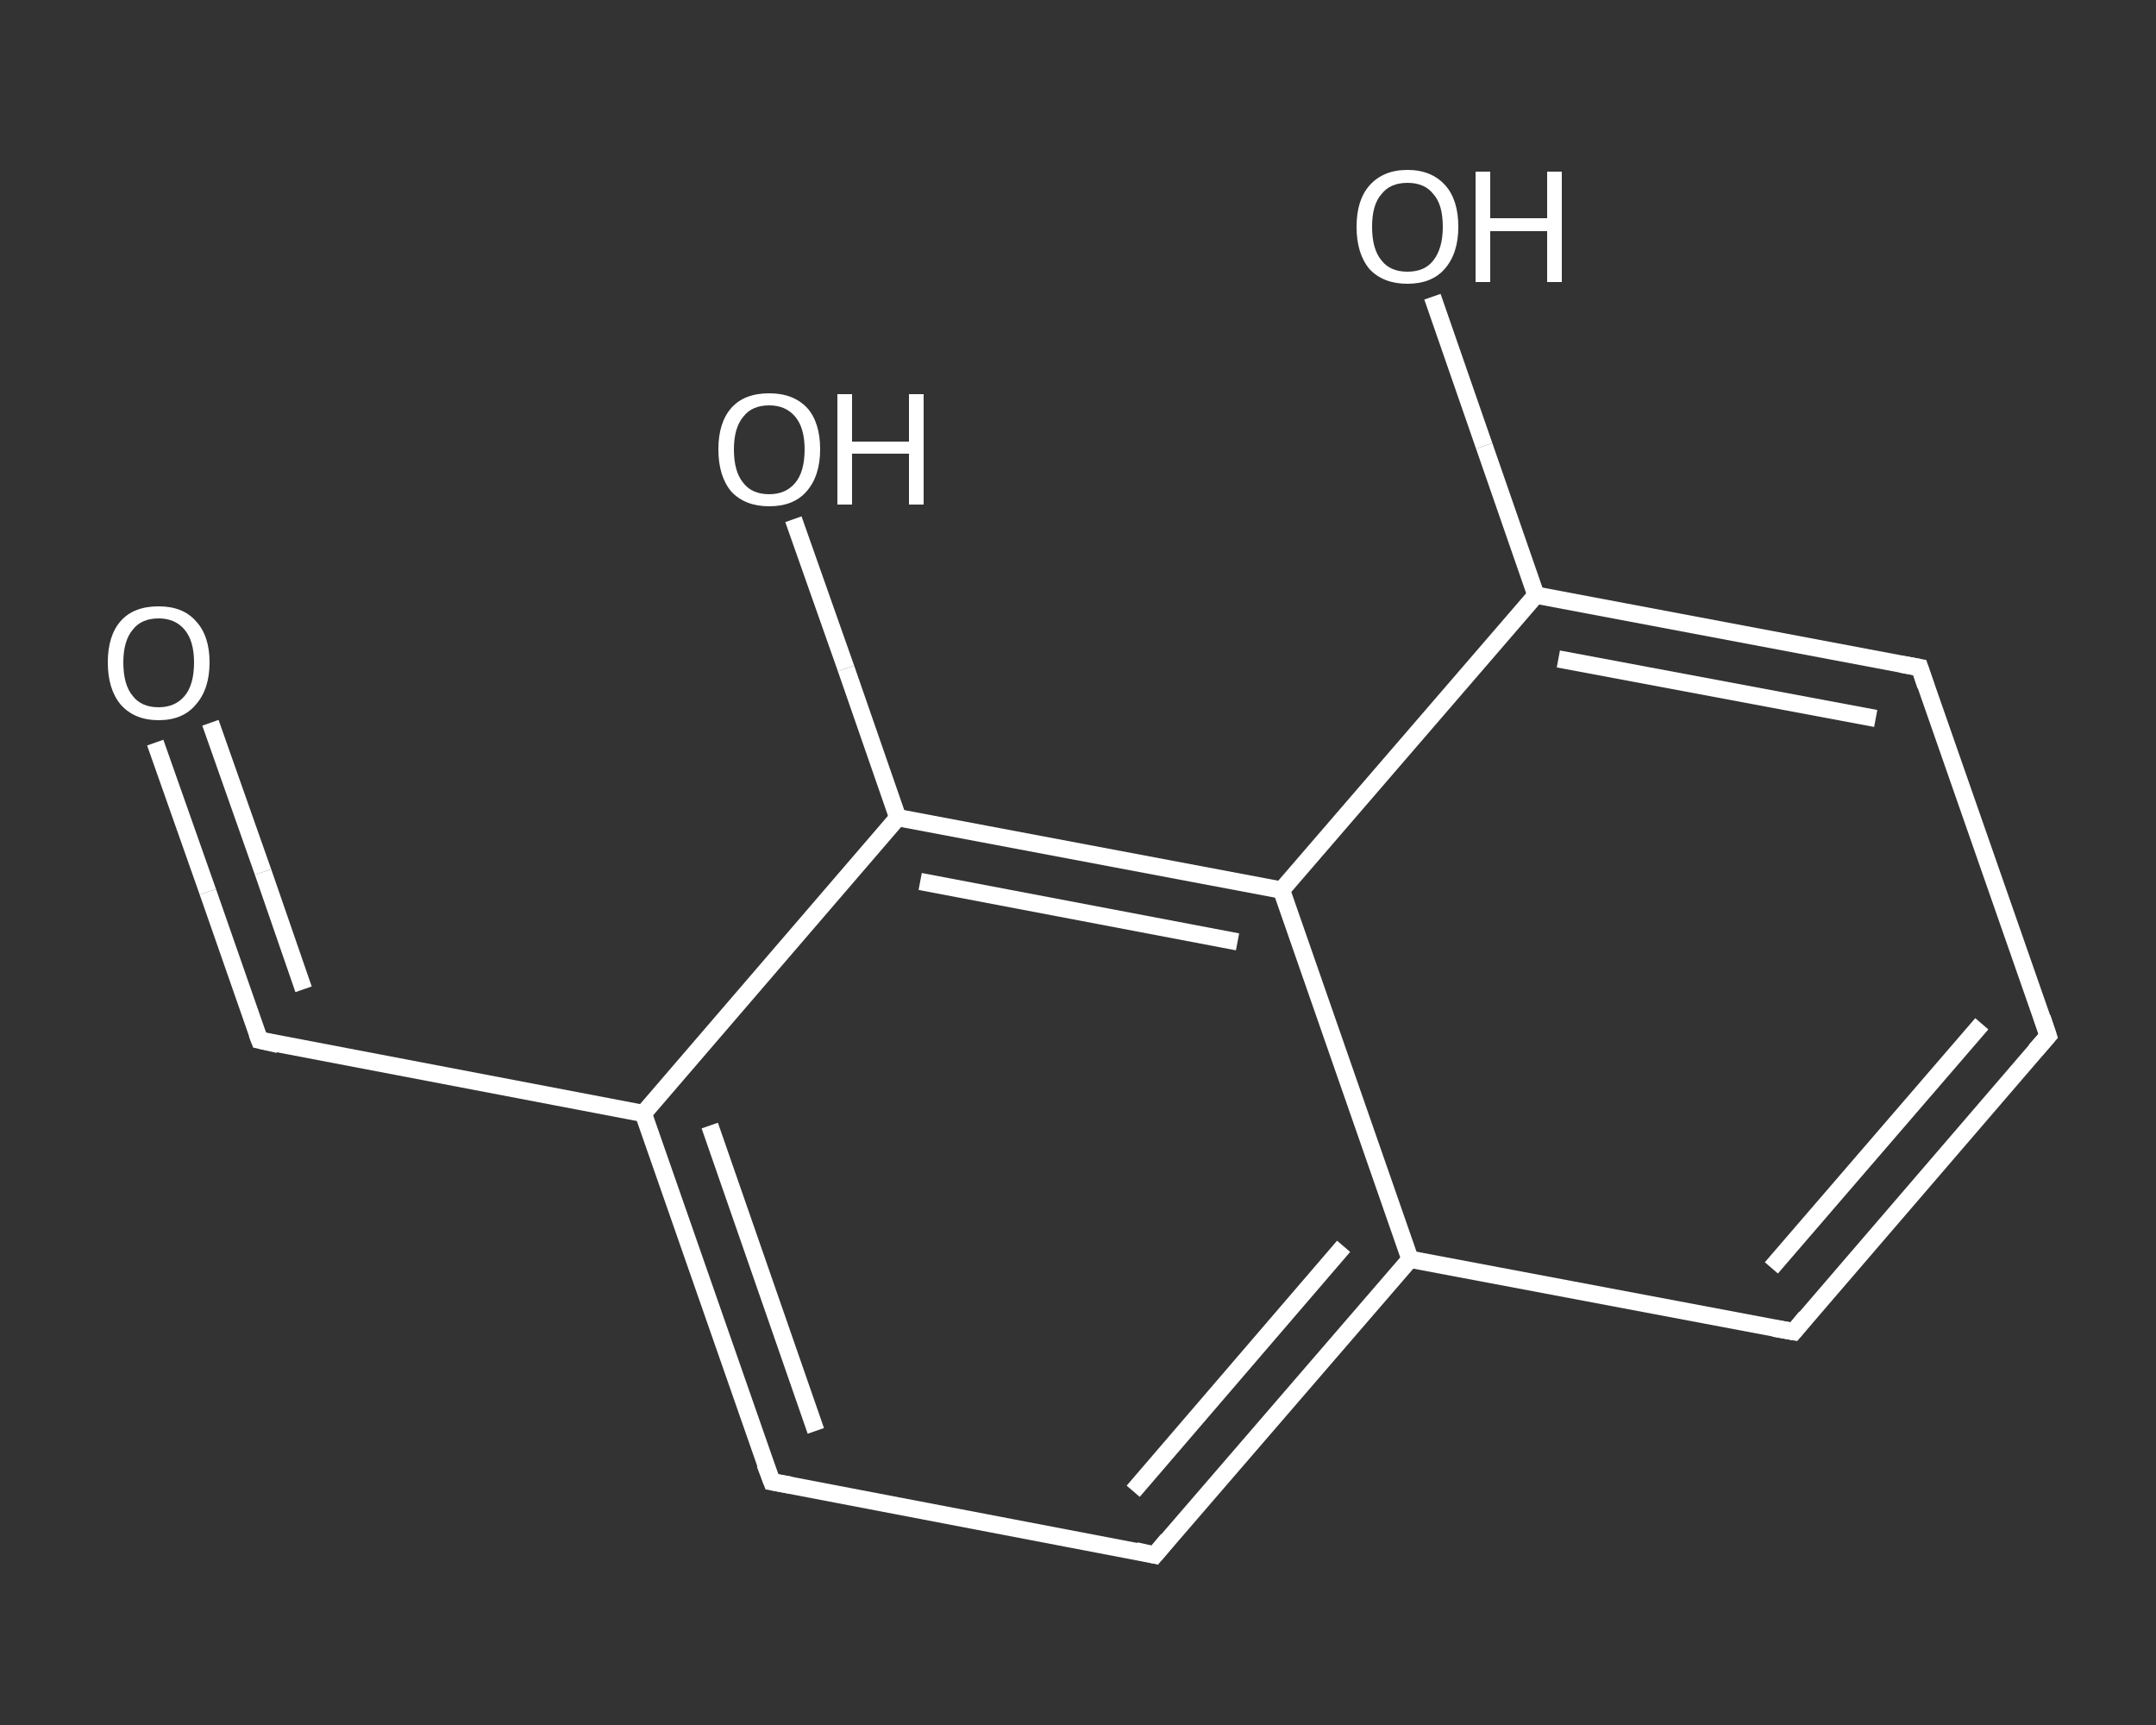 <?xml version='1.0' encoding='iso-8859-1'?>
<svg version='1.1' baseProfile='full'
              xmlns='http://www.w3.org/2000/svg'
                      xmlns:rdkit='http://www.rdkit.org/xml'
                      xmlns:xlink='http://www.w3.org/1999/xlink'
                  xml:space='preserve'
width='250px' height='200px' viewBox='0 0 250 200'>
<rect x="0" y="0" width="250" height="200" fill="#333333" stroke="none"/>
<!-- END OF HEADER -->
<rect style='opacity:1.0;fill:transparent;stroke:none' width='250.0' height='200.0' x='0.0' y='0.0'> </rect>
<path class='bond-0 atom-0 atom-1' d='M 18.0,86.1 L 24.1,103.4' style='fill:none;fill-rule:evenodd;stroke:#FFFFFF;stroke-width:2.0px;stroke-linecap:butt;stroke-linejoin:miter;stroke-opacity:1' />
<path class='bond-0 atom-0 atom-1' d='M 24.1,103.4 L 30.1,120.6' style='fill:none;fill-rule:evenodd;stroke:#FFFFFF;stroke-width:2.0px;stroke-linecap:butt;stroke-linejoin:miter;stroke-opacity:1' />
<path class='bond-0 atom-0 atom-1' d='M 24.4,83.8 L 30.5,101.1' style='fill:none;fill-rule:evenodd;stroke:#FFFFFF;stroke-width:2.0px;stroke-linecap:butt;stroke-linejoin:miter;stroke-opacity:1' />
<path class='bond-0 atom-0 atom-1' d='M 30.5,101.1 L 35.2,114.7' style='fill:none;fill-rule:evenodd;stroke:#FFFFFF;stroke-width:2.0px;stroke-linecap:butt;stroke-linejoin:miter;stroke-opacity:1' />
<path class='bond-1 atom-1 atom-2' d='M 30.1,120.6 L 74.6,129.1' style='fill:none;fill-rule:evenodd;stroke:#FFFFFF;stroke-width:2.0px;stroke-linecap:butt;stroke-linejoin:miter;stroke-opacity:1' />
<path class='bond-2 atom-2 atom-3' d='M 74.6,129.1 L 89.5,171.8' style='fill:none;fill-rule:evenodd;stroke:#FFFFFF;stroke-width:2.0px;stroke-linecap:butt;stroke-linejoin:miter;stroke-opacity:1' />
<path class='bond-2 atom-2 atom-3' d='M 82.3,130.5 L 94.6,165.9' style='fill:none;fill-rule:evenodd;stroke:#FFFFFF;stroke-width:2.0px;stroke-linecap:butt;stroke-linejoin:miter;stroke-opacity:1' />
<path class='bond-3 atom-3 atom-4' d='M 89.5,171.8 L 133.9,180.3' style='fill:none;fill-rule:evenodd;stroke:#FFFFFF;stroke-width:2.0px;stroke-linecap:butt;stroke-linejoin:miter;stroke-opacity:1' />
<path class='bond-4 atom-4 atom-5' d='M 133.9,180.3 L 163.5,146.0' style='fill:none;fill-rule:evenodd;stroke:#FFFFFF;stroke-width:2.0px;stroke-linecap:butt;stroke-linejoin:miter;stroke-opacity:1' />
<path class='bond-4 atom-4 atom-5' d='M 131.4,172.9 L 155.8,144.5' style='fill:none;fill-rule:evenodd;stroke:#FFFFFF;stroke-width:2.0px;stroke-linecap:butt;stroke-linejoin:miter;stroke-opacity:1' />
<path class='bond-5 atom-5 atom-6' d='M 163.5,146.0 L 208.0,154.4' style='fill:none;fill-rule:evenodd;stroke:#FFFFFF;stroke-width:2.0px;stroke-linecap:butt;stroke-linejoin:miter;stroke-opacity:1' />
<path class='bond-6 atom-6 atom-7' d='M 208.0,154.4 L 237.5,120.1' style='fill:none;fill-rule:evenodd;stroke:#FFFFFF;stroke-width:2.0px;stroke-linecap:butt;stroke-linejoin:miter;stroke-opacity:1' />
<path class='bond-6 atom-6 atom-7' d='M 205.4,147.0 L 229.8,118.7' style='fill:none;fill-rule:evenodd;stroke:#FFFFFF;stroke-width:2.0px;stroke-linecap:butt;stroke-linejoin:miter;stroke-opacity:1' />
<path class='bond-7 atom-7 atom-8' d='M 237.5,120.1 L 222.6,77.4' style='fill:none;fill-rule:evenodd;stroke:#FFFFFF;stroke-width:2.0px;stroke-linecap:butt;stroke-linejoin:miter;stroke-opacity:1' />
<path class='bond-8 atom-8 atom-9' d='M 222.6,77.4 L 178.1,69.0' style='fill:none;fill-rule:evenodd;stroke:#FFFFFF;stroke-width:2.0px;stroke-linecap:butt;stroke-linejoin:miter;stroke-opacity:1' />
<path class='bond-8 atom-8 atom-9' d='M 217.5,83.3 L 180.7,76.4' style='fill:none;fill-rule:evenodd;stroke:#FFFFFF;stroke-width:2.0px;stroke-linecap:butt;stroke-linejoin:miter;stroke-opacity:1' />
<path class='bond-9 atom-9 atom-10' d='M 178.1,69.0 L 172.1,51.7' style='fill:none;fill-rule:evenodd;stroke:#FFFFFF;stroke-width:2.0px;stroke-linecap:butt;stroke-linejoin:miter;stroke-opacity:1' />
<path class='bond-9 atom-9 atom-10' d='M 172.1,51.7 L 166.1,34.4' style='fill:none;fill-rule:evenodd;stroke:#FFFFFF;stroke-width:2.0px;stroke-linecap:butt;stroke-linejoin:miter;stroke-opacity:1' />
<path class='bond-10 atom-9 atom-11' d='M 178.1,69.0 L 148.6,103.2' style='fill:none;fill-rule:evenodd;stroke:#FFFFFF;stroke-width:2.0px;stroke-linecap:butt;stroke-linejoin:miter;stroke-opacity:1' />
<path class='bond-11 atom-11 atom-12' d='M 148.6,103.2 L 104.1,94.8' style='fill:none;fill-rule:evenodd;stroke:#FFFFFF;stroke-width:2.0px;stroke-linecap:butt;stroke-linejoin:miter;stroke-opacity:1' />
<path class='bond-11 atom-11 atom-12' d='M 143.5,109.2 L 106.7,102.2' style='fill:none;fill-rule:evenodd;stroke:#FFFFFF;stroke-width:2.0px;stroke-linecap:butt;stroke-linejoin:miter;stroke-opacity:1' />
<path class='bond-12 atom-12 atom-13' d='M 104.1,94.8 L 98.1,77.5' style='fill:none;fill-rule:evenodd;stroke:#FFFFFF;stroke-width:2.0px;stroke-linecap:butt;stroke-linejoin:miter;stroke-opacity:1' />
<path class='bond-12 atom-12 atom-13' d='M 98.1,77.5 L 92.0,60.2' style='fill:none;fill-rule:evenodd;stroke:#FFFFFF;stroke-width:2.0px;stroke-linecap:butt;stroke-linejoin:miter;stroke-opacity:1' />
<path class='bond-13 atom-12 atom-2' d='M 104.1,94.8 L 74.6,129.1' style='fill:none;fill-rule:evenodd;stroke:#FFFFFF;stroke-width:2.0px;stroke-linecap:butt;stroke-linejoin:miter;stroke-opacity:1' />
<path class='bond-14 atom-11 atom-5' d='M 148.6,103.2 L 163.5,146.0' style='fill:none;fill-rule:evenodd;stroke:#FFFFFF;stroke-width:2.0px;stroke-linecap:butt;stroke-linejoin:miter;stroke-opacity:1' />
<path d='M 29.8,119.8 L 30.1,120.6 L 32.3,121.1' style='fill:none;stroke:#FFFFFF;stroke-width:2.0px;stroke-linecap:butt;stroke-linejoin:miter;stroke-opacity:1;' />
<path d='M 88.7,169.7 L 89.5,171.8 L 91.7,172.2' style='fill:none;stroke:#FFFFFF;stroke-width:2.0px;stroke-linecap:butt;stroke-linejoin:miter;stroke-opacity:1;' />
<path d='M 131.7,179.8 L 133.9,180.3 L 135.4,178.5' style='fill:none;stroke:#FFFFFF;stroke-width:2.0px;stroke-linecap:butt;stroke-linejoin:miter;stroke-opacity:1;' />
<path d='M 205.7,154.0 L 208.0,154.4 L 209.4,152.7' style='fill:none;stroke:#FFFFFF;stroke-width:2.0px;stroke-linecap:butt;stroke-linejoin:miter;stroke-opacity:1;' />
<path d='M 236.0,121.8 L 237.5,120.1 L 236.8,118.0' style='fill:none;stroke:#FFFFFF;stroke-width:2.0px;stroke-linecap:butt;stroke-linejoin:miter;stroke-opacity:1;' />
<path d='M 223.3,79.5 L 222.6,77.4 L 220.4,77.0' style='fill:none;stroke:#FFFFFF;stroke-width:2.0px;stroke-linecap:butt;stroke-linejoin:miter;stroke-opacity:1;' />
<path class='atom-0' d='M 12.5 76.8
Q 12.5 73.7, 14.0 72.0
Q 15.5 70.3, 18.4 70.3
Q 21.2 70.3, 22.7 72.0
Q 24.3 73.7, 24.3 76.8
Q 24.3 79.9, 22.7 81.7
Q 21.2 83.5, 18.4 83.5
Q 15.6 83.5, 14.0 81.7
Q 12.5 79.9, 12.5 76.8
M 18.4 82.0
Q 20.3 82.0, 21.4 80.7
Q 22.5 79.4, 22.5 76.8
Q 22.5 74.3, 21.4 73.0
Q 20.3 71.7, 18.4 71.7
Q 16.4 71.7, 15.4 73.0
Q 14.3 74.3, 14.3 76.8
Q 14.3 79.4, 15.4 80.7
Q 16.4 82.0, 18.4 82.0
' fill='#FFFFFF'/>
<path class='atom-10' d='M 157.3 26.3
Q 157.3 23.2, 158.8 21.5
Q 160.4 19.7, 163.2 19.7
Q 166.0 19.7, 167.6 21.5
Q 169.1 23.2, 169.1 26.3
Q 169.1 29.4, 167.5 31.2
Q 166.0 32.9, 163.2 32.9
Q 160.4 32.9, 158.8 31.2
Q 157.3 29.4, 157.3 26.3
M 163.2 31.5
Q 165.2 31.5, 166.2 30.2
Q 167.3 28.8, 167.3 26.3
Q 167.3 23.7, 166.2 22.5
Q 165.2 21.2, 163.2 21.2
Q 161.2 21.2, 160.2 22.5
Q 159.1 23.7, 159.1 26.3
Q 159.1 28.9, 160.2 30.2
Q 161.2 31.5, 163.2 31.5
' fill='#FFFFFF'/>
<path class='atom-10' d='M 171.1 19.9
L 172.8 19.9
L 172.8 25.3
L 179.4 25.3
L 179.4 19.9
L 181.1 19.9
L 181.1 32.7
L 179.4 32.7
L 179.4 26.8
L 172.8 26.8
L 172.8 32.7
L 171.1 32.7
L 171.1 19.9
' fill='#FFFFFF'/>
<path class='atom-13' d='M 83.3 52.1
Q 83.3 49.0, 84.8 47.3
Q 86.3 45.6, 89.2 45.6
Q 92.0 45.6, 93.6 47.3
Q 95.1 49.0, 95.1 52.1
Q 95.1 55.2, 93.5 57.0
Q 92.0 58.7, 89.2 58.7
Q 86.4 58.7, 84.8 57.0
Q 83.3 55.2, 83.3 52.1
M 89.2 57.3
Q 91.1 57.3, 92.2 56.0
Q 93.3 54.7, 93.3 52.1
Q 93.3 49.6, 92.2 48.3
Q 91.1 47.0, 89.2 47.0
Q 87.2 47.0, 86.2 48.3
Q 85.1 49.6, 85.1 52.1
Q 85.1 54.7, 86.2 56.0
Q 87.2 57.3, 89.2 57.3
' fill='#FFFFFF'/>
<path class='atom-13' d='M 97.1 45.7
L 98.8 45.7
L 98.8 51.2
L 105.4 51.2
L 105.4 45.7
L 107.1 45.7
L 107.1 58.5
L 105.4 58.5
L 105.4 52.6
L 98.8 52.6
L 98.8 58.5
L 97.1 58.5
L 97.1 45.7
' fill='#FFFFFF'/>
</svg>
